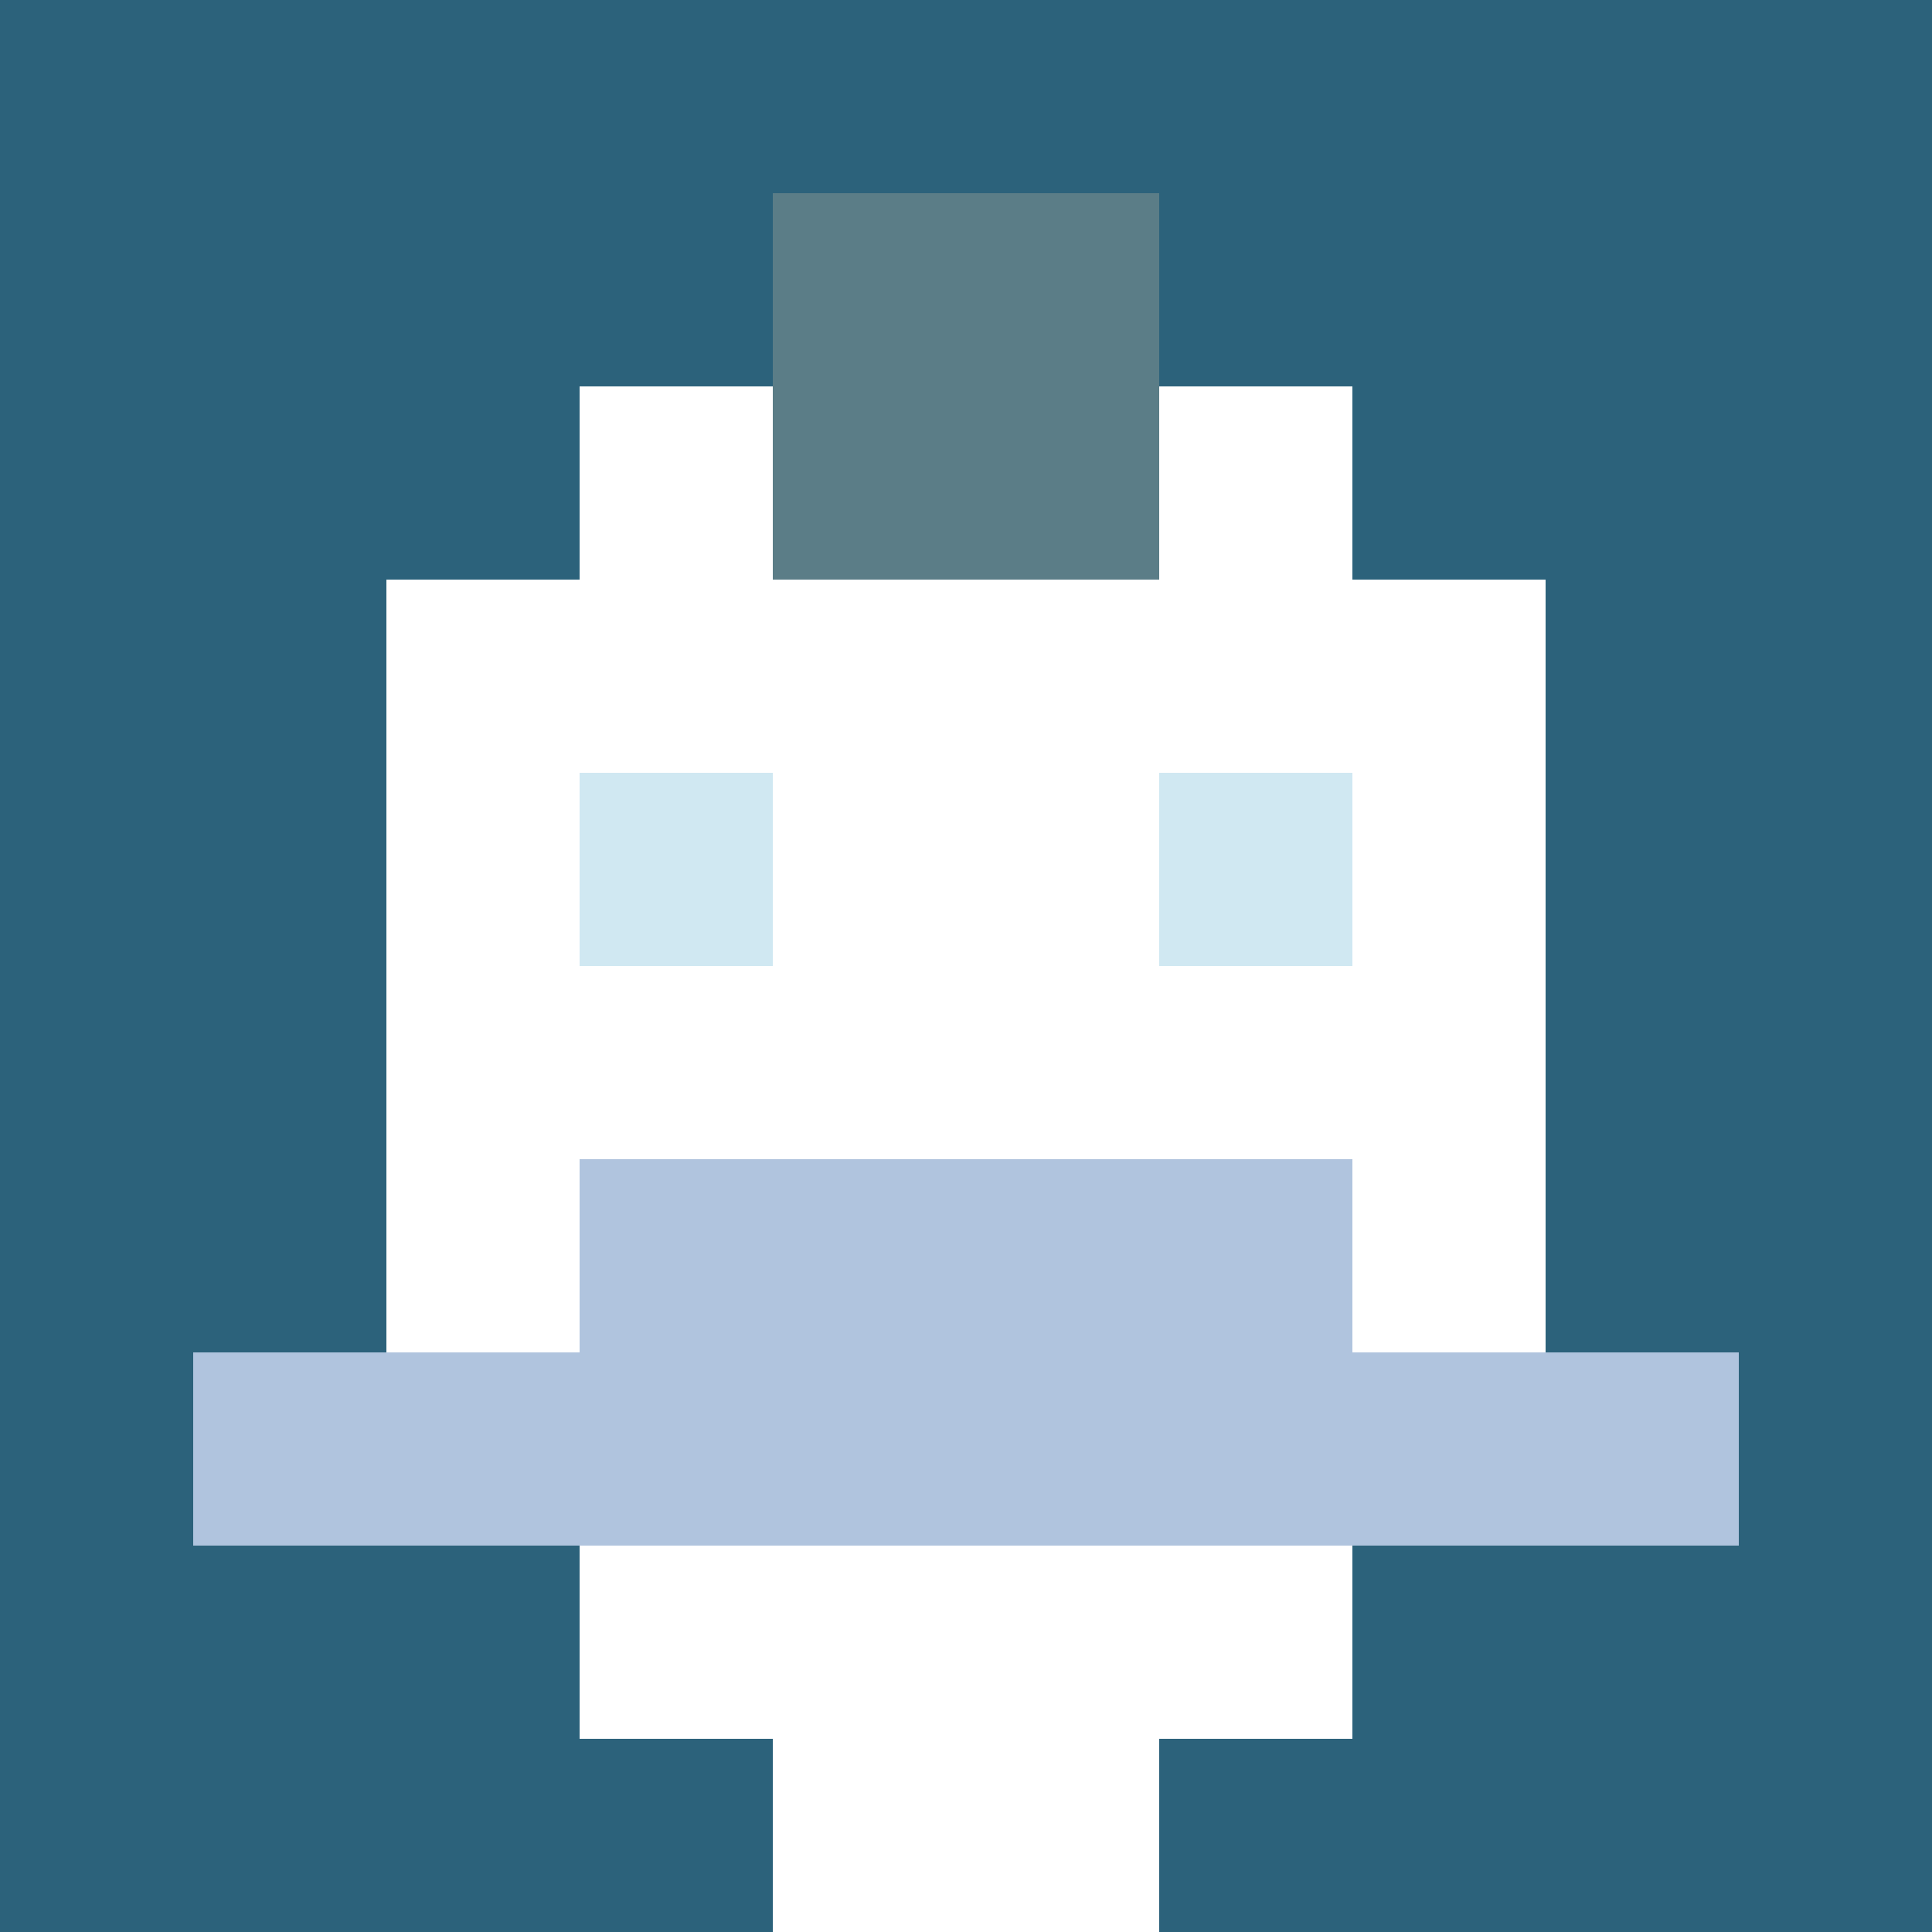 <svg xmlns="http://www.w3.org/2000/svg" version="1.1" width="600" height="600" viewBox="0 0 123 123">
  <title>'goose-pfp-punk' by Dmitri Cherniak</title>
  <desc>The Goose Is Loose (Winter Edition)</desc>
  <rect width="100%" height="100%" fill="#060404"></rect>
  <g>
    <g id="0-0">
      <rect x="0" y="0" height="123" width="123" fill="#2C627B"></rect>
      <g>
        <rect id="0-0-3-2-4-7" x="36.9" y="24.6" width="49.2" height="86.1" fill="#FFFFFF"></rect>
        <rect id="0-0-2-3-6-5" x="24.6" y="36.9" width="73.8" height="61.5" fill="#FFFFFF"></rect>
        <rect id="0-0-4-8-2-2" x="49.2" y="98.4" width="24.6" height="24.6" fill="#FFFFFF"></rect>
        <rect id="0-0-1-7-8-1" x="12.3" y="86.1" width="98.4" height="12.3" fill="#B0C4DE"></rect>
        <rect id="0-0-3-6-4-2" x="36.9" y="73.8" width="49.2" height="24.6" fill="#B0C4DE"></rect>
        <rect id="0-0-3-4-1-1" x="36.9" y="49.2" width="12.3" height="12.3" fill="#D0E8F2"></rect>
        <rect id="0-0-6-4-1-1" x="73.8" y="49.2" width="12.3" height="12.3" fill="#D0E8F2"></rect>
        <rect id="0-0-4-1-2-2" x="49.2" y="12.3" width="24.6" height="24.6" fill="#5B7D87"></rect>
      </g>
    </g>
  </g>
</svg>